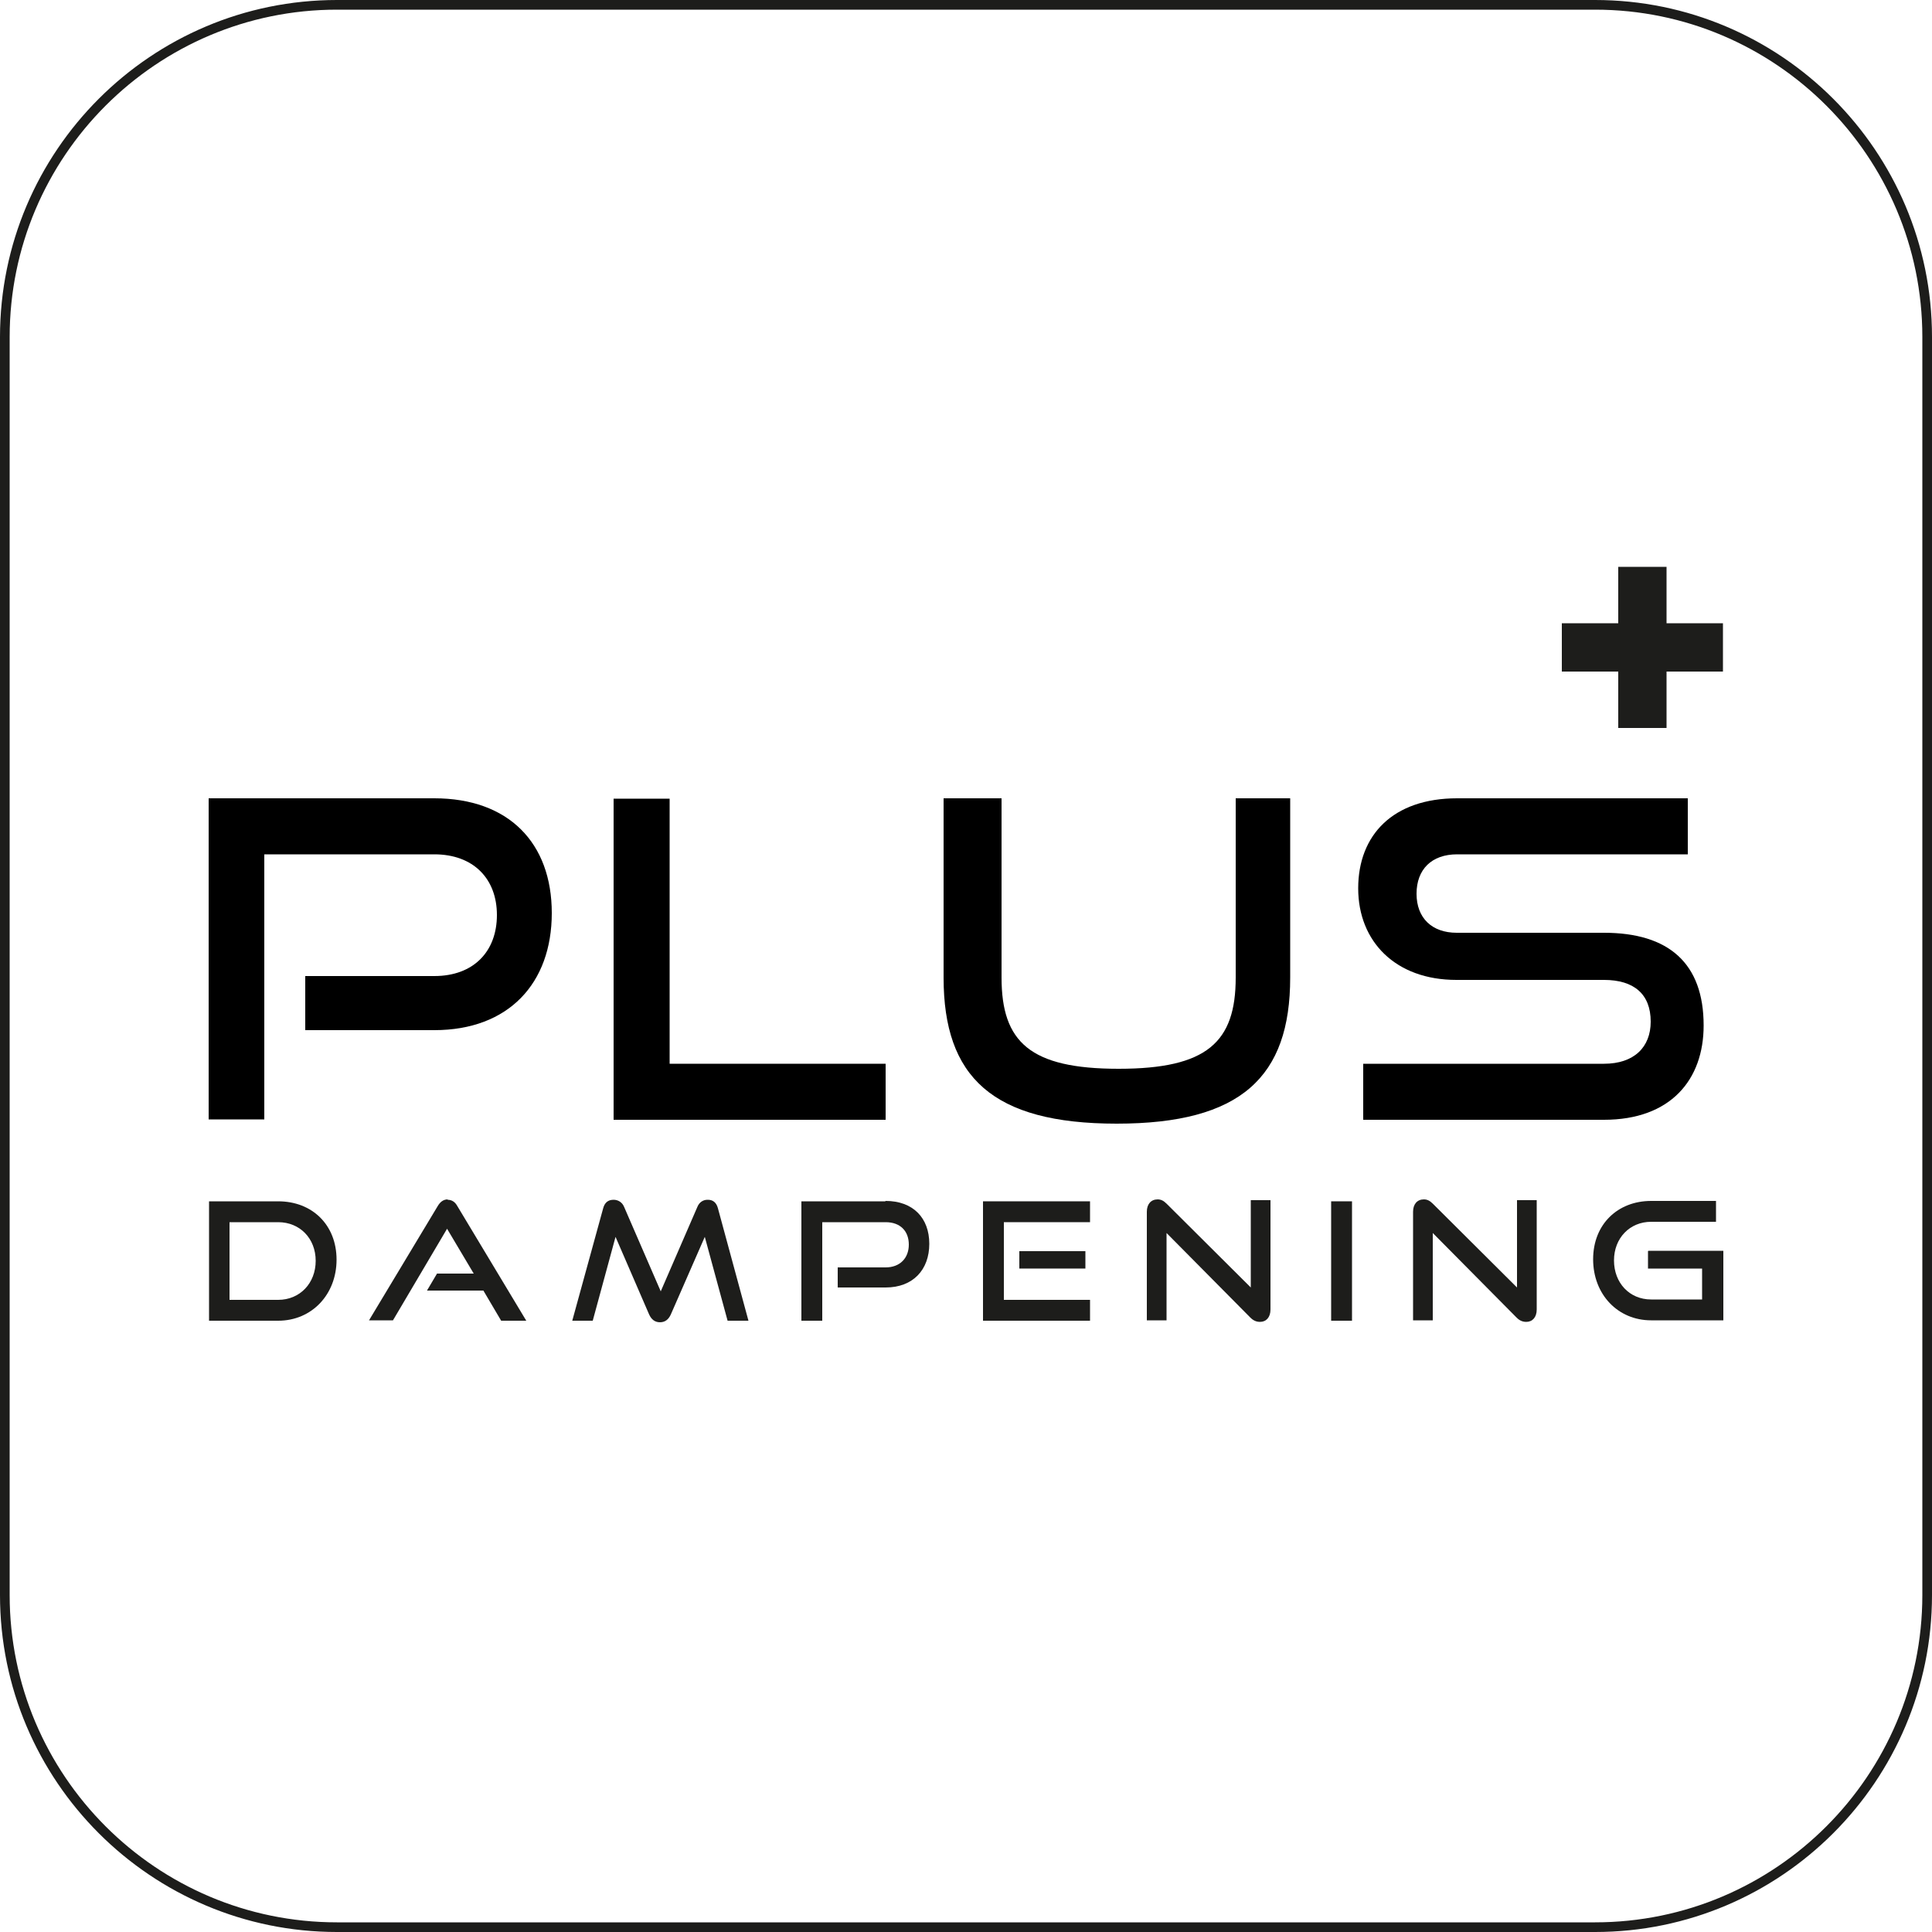 <svg viewBox="0 0 50 50" height="50" width="50" xmlns="http://www.w3.org/2000/svg" data-name="Layer 1" id="Layer_1">
  <defs>
    <style>
      .cls-1 {
        fill: #1d1d1b;
      }
    </style>
  </defs>
  <g>
    <path d="M41.28,50H8.72c-4.81,0-8.72-3.91-8.72-8.72V8.72C0,3.91,3.91,0,8.72,0h32.56c4.81,0,8.72,3.91,8.72,8.72v32.56c0,4.81-3.91,8.72-8.72,8.72ZM8.72.25C4.05.25.25,4.05.25,8.72v32.56c0,4.67,3.8,8.47,8.47,8.47h32.56c4.67,0,8.47-3.8,8.47-8.47V8.72c0-4.67-3.8-8.47-8.47-8.47H8.72Z" class="cls-1"></path>
    <g>
      <path d="M7.2,31.09h-1.79v3.09h1.79c.87,0,1.51-.68,1.51-1.58s-.63-1.51-1.51-1.51ZM7.2,33.64h-1.26v-2.01h1.26c.56,0,.97.42.97,1s-.41,1.01-.97,1.01Z" class="cls-1"></path>
      <path d="M11.59,31.04c-.12,0-.2.07-.26.17l-1.78,2.96h.62l1.4-2.37.69,1.16h-.95l-.26.44h1.46l.46.78h.65l-1.78-2.96c-.06-.11-.14-.17-.26-.17Z" class="cls-1"></path>
      <path d="M18.31,31.05c-.11,0-.21.06-.26.18l-.95,2.19-.95-2.19c-.05-.12-.16-.18-.27-.18-.14,0-.23.07-.27.22l-.8,2.91h.53l.59-2.17.87,2.01c.06.13.15.2.28.2s.22-.07.28-.2l.88-2.01.59,2.17h.54l-.79-2.91c-.04-.15-.13-.22-.26-.22Z" class="cls-1"></path>
      <path d="M22.91,31.09h-2.17v3.09h.54v-2.55h1.64c.38,0,.6.23.6.58s-.23.59-.6.59h-1.24v.52h1.24c.71,0,1.13-.46,1.13-1.13s-.42-1.11-1.13-1.11Z" class="cls-1"></path>
      <polygon points="25.98 31.63 28.21 31.63 28.21 31.09 25.44 31.09 25.44 34.18 28.21 34.18 28.21 33.64 25.98 33.64 25.98 31.63" class="cls-1"></polygon>
      <rect height=".45" width="1.71" y="32.38" x="26.38" class="cls-1"></rect>
      <path d="M32.37,33.32l-2.18-2.17c-.08-.08-.15-.11-.23-.11-.17,0-.28.12-.28.32v2.81h.51v-2.26l2.17,2.19c.08.08.16.11.25.11.16,0,.27-.12.27-.32v-2.83h-.51v2.26Z" class="cls-1"></path>
      <rect height="3.09" width=".54" y="31.09" x="34.45" class="cls-1"></rect>
      <path d="M39.26,33.32l-2.18-2.17c-.08-.08-.15-.11-.23-.11-.17,0-.28.12-.28.32v2.81h.51v-2.26l2.17,2.19c.08.08.16.11.25.11.16,0,.27-.12.27-.32v-2.83h-.51v2.26Z" class="cls-1"></path>
      <path d="M42.65,32.38v.45h1.4v.8h-1.32c-.56,0-.96-.43-.96-1.01s.41-1,.96-1h1.68v-.54h-1.68c-.86,0-1.5.6-1.5,1.51s.64,1.58,1.5,1.58h1.87v-1.8h-1.94Z" class="cls-1"></path>
    </g>
  </g>
  <g>
    <path d="M7.9,26.67v-1.41h3.34c1.02,0,1.62-.64,1.62-1.58s-.61-1.57-1.62-1.57h-4.4v6.86h-1.44v-8.31h5.84c1.92,0,3.04,1.15,3.04,2.97s-1.12,3.03-3.04,3.03h-3.34Z"></path>
    <path d="M15.88,28.98v-8.31h1.45v6.86h5.59v1.45h-7.04Z"></path>
    <path d="M31.97,20.66h1.42v4.64c0,2.57-1.27,3.78-4.49,3.78s-4.48-1.21-4.48-3.78v-4.64h1.5v4.64c0,1.67.74,2.36,3.03,2.36s3.03-.69,3.03-2.36v-4.64Z"></path>
    <path d="M35.28,28.98v-1.45h6.23c.78,0,1.21-.43,1.21-1.09,0-.71-.43-1.08-1.21-1.08h-3.82c-1.57,0-2.54-.99-2.54-2.37s.9-2.33,2.56-2.33h5.97v1.45h-5.97c-.66,0-1.05.39-1.05,1.02s.4,1.01,1.04,1.01h3.81c1.68,0,2.58.79,2.58,2.4,0,1.4-.85,2.44-2.58,2.44h-6.23Z"></path>
  </g>
  <polygon points="41.88 14.67 41.88 16.13 40.42 16.13 40.42 17.38 41.88 17.38 41.88 18.84 43.13 18.84 43.13 17.38 44.59 17.38 44.59 16.13 43.13 16.13 43.13 14.67 41.88 14.67" class="cls-1"></polygon>
</svg>